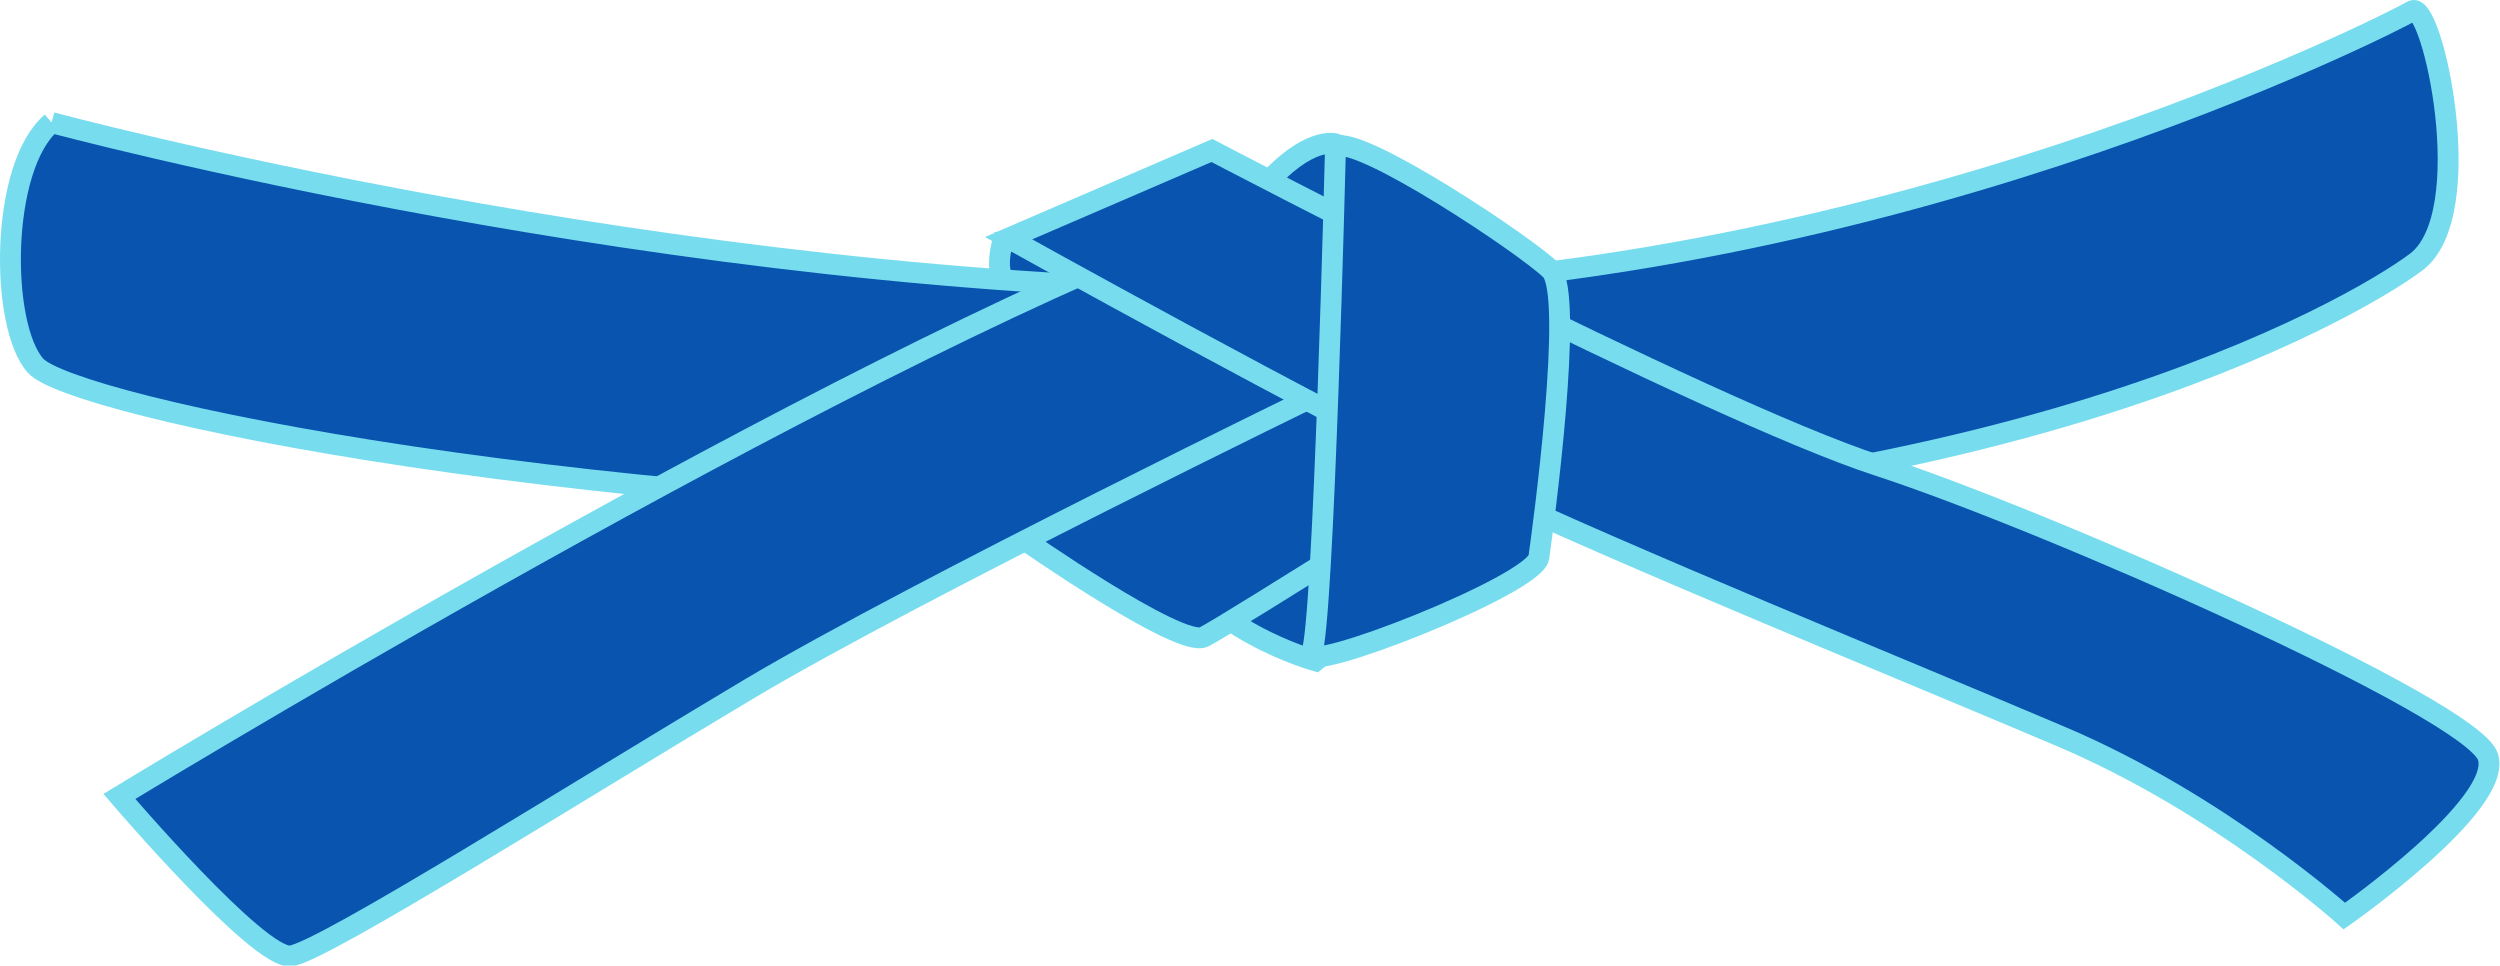 <?xml version="1.0"?>
<svg xmlns="http://www.w3.org/2000/svg" width="479" height="185" fill="#0854AF" stroke="#7DE" stroke-width="4">
<path d="M192.096,46.339c0,0-1.475,4.952,0.21,7.375c1.686,2.423,24.86,1.791,24.86,1.791l-11.27-10.219L192.096,46.339z"/>
<path d="M9.883,23.483c0,0,119.181,32.087,233.779,32.087
c114.598,0,214.679-51.187,218.5-53.479c3.819-2.292,12.987,38.963,0.765,48.131c-12.225,9.168-80.983,48.896-216.208,48.896c-135.226,0-233.015-21.392-239.892-29.032C-0.049,62.446-0.049,31.887,9.883,23.483M252.066,126.621c0,0-22.156-6.112-28.268-21.392 c-6.111-15.279,52.715,1.528,52.715,1.528L252.066,126.621z"/>
<path d="M195.531,102.938c0,0,30.56,21.392,35.143,19.1c4.584-2.292,58.827-36.671,58.827-36.671L243.662,51.75L195.531,102.938z"/>
<path d="M22.871,152.597c0,0,125.293-76.398,200.928-106.958c75.635-30.56,30.56,29.031,30.56,29.031s-78.69,38.199-110.778,57.299s-81.746,50.424-87.858,51.188C49.61,183.92,22.871,152.597,22.871,152.597z"/>
<path d="M256.019,27.588c0,0-5.29-1.851-14.146,8.46c-8.857,10.312,15.07,8.197,15.07,8.197L256.019,27.588z"/>
<path d="M232.202,28.831c0,0,94.734,49.659,127.586,60.355c32.851,10.696,113.832,46.603,116.889,55.771s-27.503,30.559-27.503,30.559s-23.685-21.391-54.243-34.379c-30.56-12.987-83.274-34.379-112.306-48.131c-29.031-13.751-89.387-47.367-89.387-47.367L232.202,28.831z"/>
<path d="M255.886,28.067c0,0-2.292,92.442-4.584,97.026c-2.293,4.584,42.783-12.987,43.546-18.335c0.765-5.349,6.877-50.423,2.293-55.007S260.469,25.775,255.886,28.067z"/>
</svg>